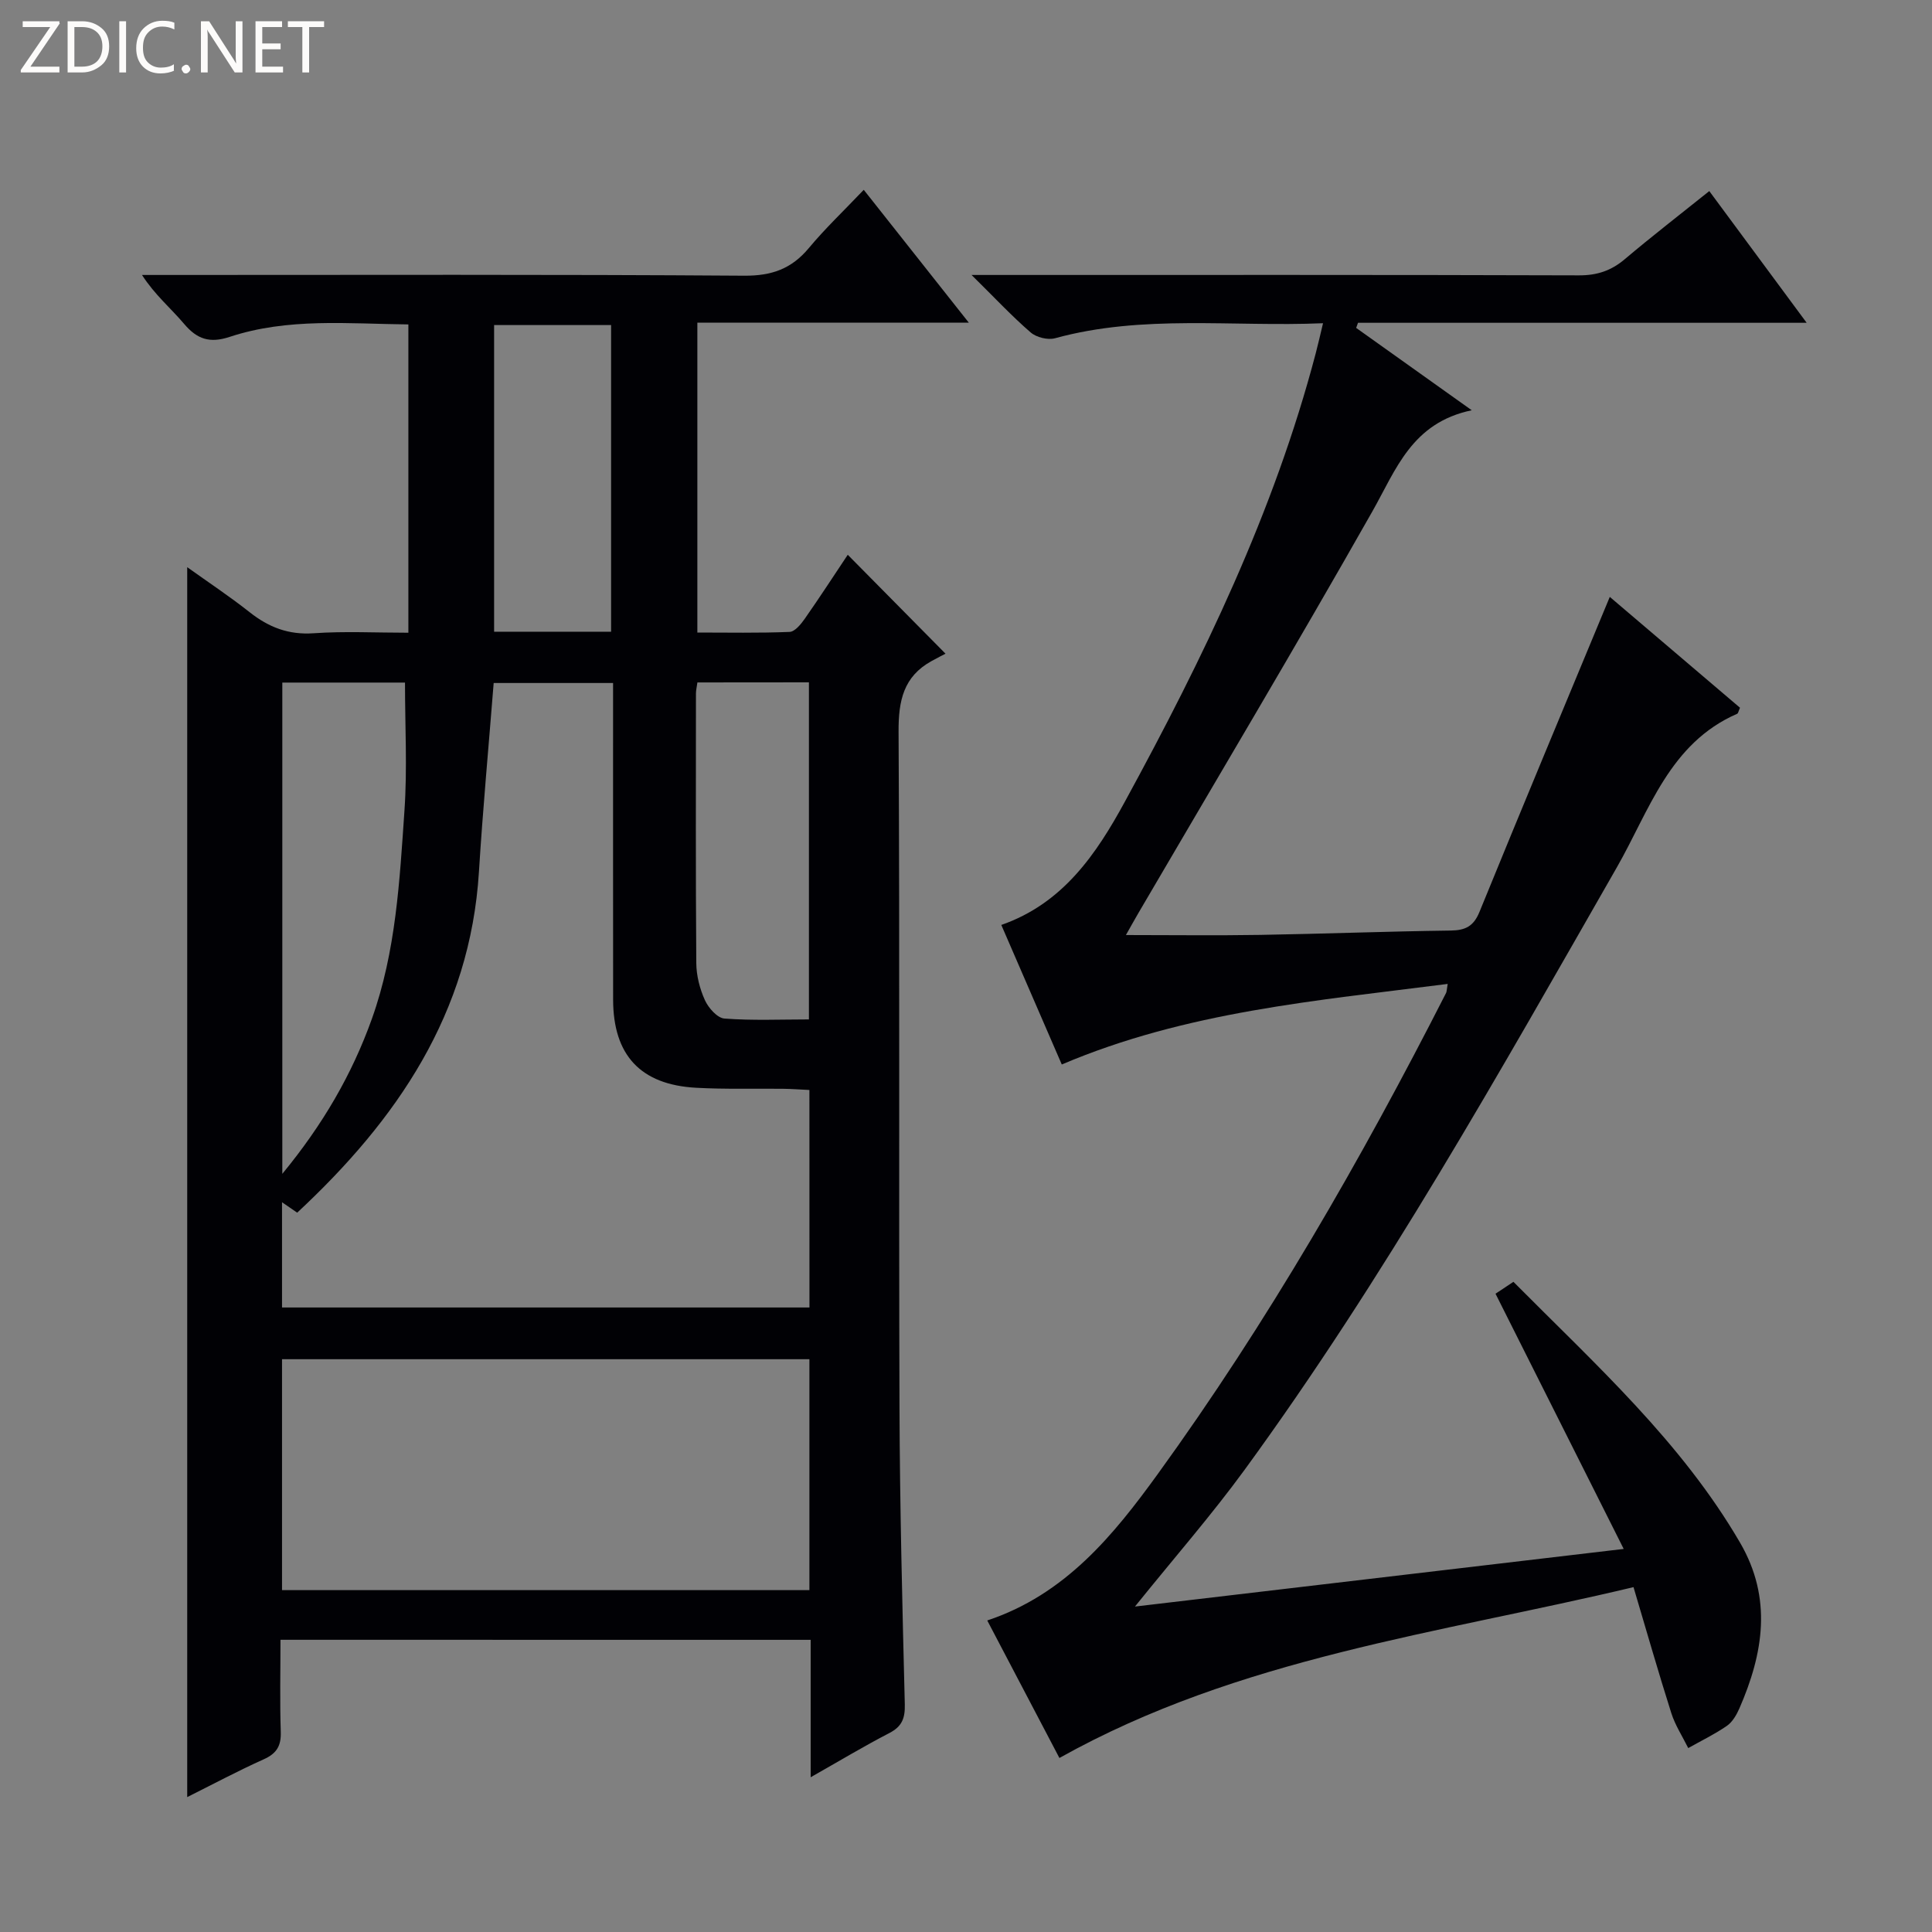 <svg enable-background="new 0 0 400 400" viewBox="0 0 400 400" xmlns="http://www.w3.org/2000/svg"><rect x="0" y="0" width="400" height="400" fill="#808080" stroke="none"/><g fill="#fcfbfa"><path d="m12.4 4.8-6.1 9h6v1.2h-8v-.5l6.1-8.9h-5.7v-1.2h7.6v.4z"/><path d="m14 15v-10.6h3c1.6 0 2.9.5 4 1.4s1.6 2.2 1.6 3.8-.5 3-1.6 3.9-2.4 1.5-4 1.5zm1.4-9.4v8.2h1.6c1.3 0 2.4-.4 3.1-1.1s1.1-1.8 1.1-3.1-.4-2.3-1.2-3-1.8-1-3.1-1z"/><path d="m26.1 4.4v10.6h-1.4v-10.6z"/><path d="m36.1 14.6c-.8.4-1.8.6-2.9.6-1.5 0-2.7-.5-3.6-1.4s-1.4-2.2-1.4-3.8c0-1.7.5-3.1 1.5-4.1s2.3-1.6 3.9-1.6c1 0 1.8.1 2.5.4v1.4c-.8-.4-1.6-.6-2.5-.6-1.2 0-2.1.4-2.9 1.2s-1.1 1.8-1.1 3.2c0 1.3.3 2.3 1 3s1.6 1.1 2.7 1.1c1 0 2-.2 2.7-.7v1.3z"/><path d="m37.6 14.3c0-.2.1-.5.3-.6s.4-.3.6-.3c.3 0 .5.1.6.3s.3.4.3.6-.1.4-.3.6-.4.3-.6.3c-.3 0-.5-.1-.6-.3s-.3-.4-.3-.6z"/><path d="m50.2 15h-1.6l-5.3-8.2c-.2-.2-.3-.5-.4-.7 0 .2.1.7.1 1.5v7.4h-1.4v-10.6h1.7l5.2 8.1c.2.4.4.6.4.7 0-.3-.1-.8-.1-1.5v-7.3h1.4z"/><path d="m58.6 15h-5.7v-10.6h5.5v1.2h-4.1v3.4h3.8v1.2h-3.8v3.6h4.3z"/><path d="m67.1 5.6h-3.1v9.4h-1.4v-9.4h-3v-1.2h7.5z"/></g><path d="m58.07 339.5c0 6.49-.15 12.77.06 19.05.1 2.9-.84 4.49-3.52 5.69-5.41 2.43-10.66 5.24-15.85 7.83 0-84.95 0-169.45 0-254.64 4.27 3.05 8.73 6.01 12.91 9.31 3.95 3.12 8.05 4.73 13.25 4.37 6.42-.45 12.9-.11 19.63-.11 0-21.43 0-42.35 0-63.83-12.48-.13-24.94-1.41-37.01 2.58-4.09 1.35-6.72.51-9.42-2.69-2.75-3.25-6.08-6.02-8.72-10.13h5.19c39.83 0 79.66-.13 119.49.15 5.7.04 9.79-1.42 13.37-5.71 3.39-4.07 7.26-7.74 11.38-12.07 7.39 9.35 14.26 18.03 21.75 27.5-19.22 0-37.56 0-56.2 0v64.16c6.27 0 12.69.13 19.09-.13 1.1-.04 2.36-1.6 3.16-2.74 3.13-4.47 6.1-9.06 8.89-13.23 6.48 6.56 12.85 13 20.24 20.48-.25.13-1.59.8-2.9 1.53-5.81 3.21-6.85 8.21-6.82 14.58.26 46.66.03 93.33.19 139.99.07 20.48.59 40.95 1.1 61.43.07 2.89-.58 4.58-3.2 5.94-5.26 2.72-10.34 5.78-16.29 9.15 0-10 0-19.07 0-28.45-36.75-.01-72.97-.01-109.77-.01zm109.51-113.83c-1.93-.09-3.71-.23-5.49-.25-5.99-.07-12 .12-17.98-.21-11.5-.63-17.16-6.76-17.17-18.25-.02-20.15-.01-40.3-.01-60.46 0-1.74 0-3.48 0-5.09-8.92 0-16.99 0-24.72 0-1.05 13.28-2.25 26.17-3.05 39.08-1.82 29.32-17 51.38-37.63 70.58-1.15-.79-2.1-1.45-3.14-2.16v21.79h109.2c-.01-15.05-.01-29.8-.01-45.03zm0 55.74c-36.83 0-73.06 0-109.19 0v47.81h109.19c0-16.13 0-31.89 0-47.81zm-109.13-140.09v101.71c8.41-10.22 14.43-20.59 18.55-32.11 4.98-13.95 5.74-28.58 6.74-43.12.6-8.7.11-17.48.11-26.48-8.07 0-16.51 0-25.4 0zm85.94-.03c-.14 1.01-.3 1.65-.3 2.28-.01 18.62-.07 37.24.07 55.85.02 2.57.72 5.31 1.78 7.65.73 1.61 2.57 3.7 4.05 3.81 5.83.44 11.71.18 17.49.18 0-23.5 0-46.53 0-69.79-7.75.02-15.18.02-23.09.02zm-17.87-10.5c0-21.58 0-42.59 0-63.49-8.33 0-16.24 0-24.22 0v63.49z" fill="#010105"/><path d="m333.29 123.58c8.64 7.35 17.84 15.19 26.96 22.95-.32.7-.37 1.16-.59 1.25-14.03 6.11-18.18 20.05-24.91 31.8-24.3 42.44-48.19 85.14-77.07 124.73-6.84 9.37-14.51 18.14-22.7 28.31 33.68-3.97 66.67-7.86 101.19-11.93-9.03-17.98-17.65-35.14-26.54-52.84.93-.62 2.21-1.47 3.71-2.46 17.01 17.14 34.75 33.11 46.92 54 6.72 11.54 4.83 22.92-.14 34.32-.59 1.34-1.44 2.82-2.59 3.61-2.52 1.74-5.32 3.09-8 4.6-1.19-2.41-2.71-4.73-3.51-7.26-2.66-8.37-5.07-16.81-7.82-26.06-40.35 9.64-81.62 14.54-118.86 35.37-4.78-9.11-9.83-18.74-14.94-28.47 16.15-5.37 26.12-17.64 35.29-30.3 22.77-31.45 42.09-65.04 59.7-99.61.14-.27.12-.62.34-1.88-27.11 3.48-54.11 5.71-79.9 16.68-4.1-9.45-8.24-19.01-12.52-28.89 12.8-4.46 19.71-14.74 25.61-25.57 16.16-29.63 30.86-59.93 39.49-92.79.5-1.9.93-3.81 1.51-6.22-18.76.8-37.29-1.88-55.49 3.11-1.5.41-3.87-.18-5.05-1.21-3.9-3.37-7.43-7.16-12.23-11.89h6.27c39.83 0 79.65-.05 119.48.08 3.74.01 6.65-.95 9.47-3.33 5.58-4.72 11.37-9.19 17.52-14.12 6.62 8.96 13.1 17.72 20.16 27.27-31.57 0-62.23 0-92.89 0-.13.35-.25.7-.38 1.06 7.6 5.41 15.2 10.83 23.93 17.05-12.41 2.59-15.65 12.24-20.57 20.93-15.82 27.92-32.26 55.49-48.46 83.19-.81 1.38-1.58 2.79-2.57 4.53 9.61 0 18.7.12 27.79-.03 13.15-.22 26.29-.73 39.43-.9 3.08-.04 4.76-.88 5.98-3.86 8.84-21.67 17.87-43.27 26.98-65.22z" fill="#010105"/></svg>